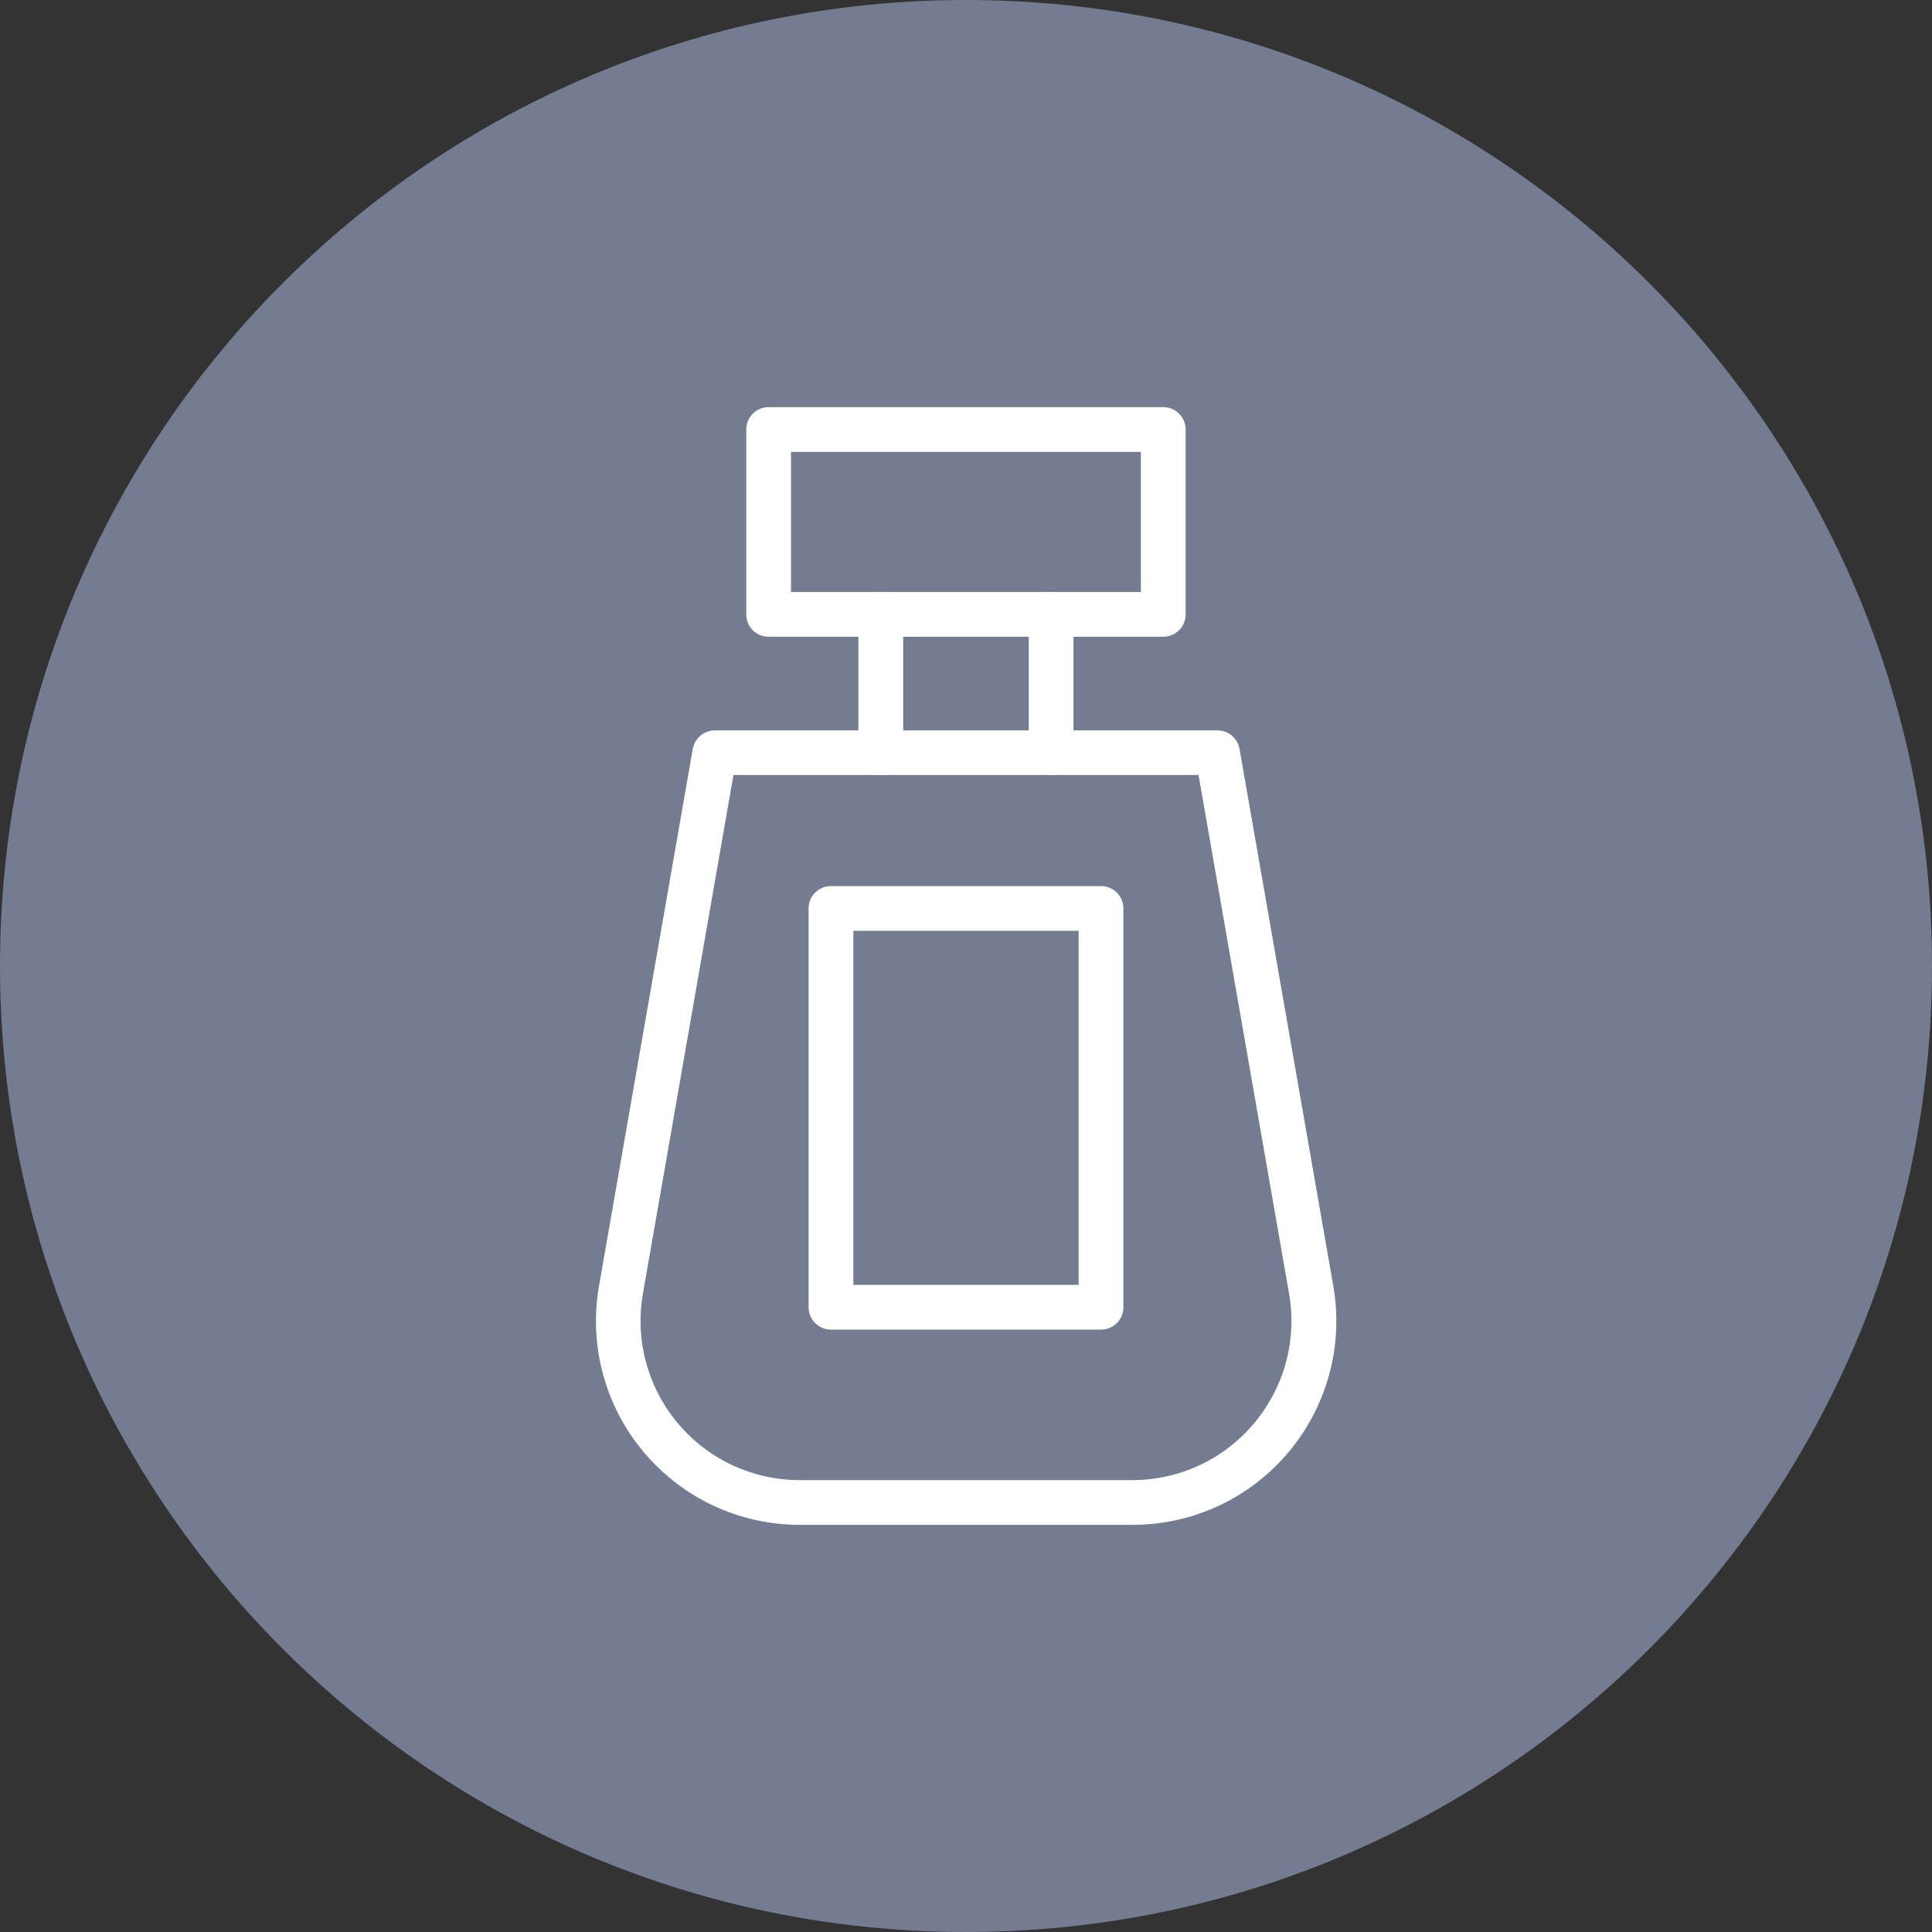<?xml version="1.0" encoding="UTF-8"?>
<svg id="Layer_1" data-name="Layer 1" xmlns="http://www.w3.org/2000/svg" xmlns:xlink="http://www.w3.org/1999/xlink" viewBox="0 0 190 190">
  <rect x="0" y="0" width="190" height="190" fill="#333333" stroke="none"/>
  <defs>
    <style>
      .cls-1 {
        fill: none;
      }

      .cls-2 {
        clip-path: url(#clippath-1);
      }

      .cls-3 {
        fill: #fff;
      }

      .cls-4 {
        fill: #737c90;
      }

      .cls-5 {
        clip-path: url(#clippath);
      }
    </style>
    <clipPath id="clippath">
      <rect class="cls-1" width="190" height="190"/>
    </clipPath>
    <clipPath id="clippath-1">
      <circle class="cls-1" cx="95" cy="95" r="95"/>
    </clipPath>
  </defs>
  <g class="cls-5">
    <path class="cls-4" d="M95,190c52.47,0,95-42.53,95-95S147.47,0,95,0,0,42.53,0,95s42.53,95,95,95"/>
  </g>
  <g class="cls-2">
    <path class="cls-3" d="M77.79,58.22h34.41v-13.78h-34.41v13.78ZM114.4,62.62h-38.81c-1.22,0-2.2-.98-2.2-2.2v-18.18c0-1.22.98-2.2,2.2-2.2h38.81c1.21,0,2.2.98,2.2,2.2v18.18c0,1.21-.98,2.2-2.2,2.2"/>
    <path class="cls-3" d="M86.62,76.22c-1.21,0-2.2-.98-2.2-2.2v-13.6c0-1.21.98-2.2,2.2-2.2s2.2.98,2.2,2.2v13.6c0,1.21-.98,2.2-2.2,2.2"/>
    <path class="cls-3" d="M103.37,76.22c-1.21,0-2.2-.98-2.2-2.2v-13.6c0-1.21.98-2.2,2.2-2.2s2.2.98,2.2,2.2v13.6c0,1.21-.98,2.2-2.2,2.2"/>
    <path class="cls-3" d="M72.13,76.22l-8.9,50.99c-.8,4.56.46,9.22,3.44,12.77,2.98,3.55,7.35,5.58,11.99,5.58h32.68c4.64,0,9.01-2.03,11.99-5.59,2.98-3.55,4.24-8.2,3.44-12.76l-8.9-50.99h-45.74ZM111.34,149.96h-32.68c-5.94,0-11.53-2.61-15.35-7.15-3.82-4.55-5.42-10.51-4.4-16.35l9.22-52.81c.19-1.05,1.1-1.82,2.17-1.82h49.43c1.07,0,1.98.77,2.17,1.82l9.22,52.81c1.02,5.85-.59,11.81-4.4,16.35-3.82,4.55-9.42,7.15-15.35,7.15"/>
    <path class="cls-3" d="M83.92,126.36h22.16v-34.82h-22.16v34.82ZM108.28,130.76h-26.56c-1.22,0-2.2-.98-2.2-2.2v-39.22c0-1.22.98-2.2,2.2-2.2h26.56c1.21,0,2.2.98,2.2,2.2v39.22c0,1.21-.98,2.2-2.2,2.2"/>
  </g>
</svg>